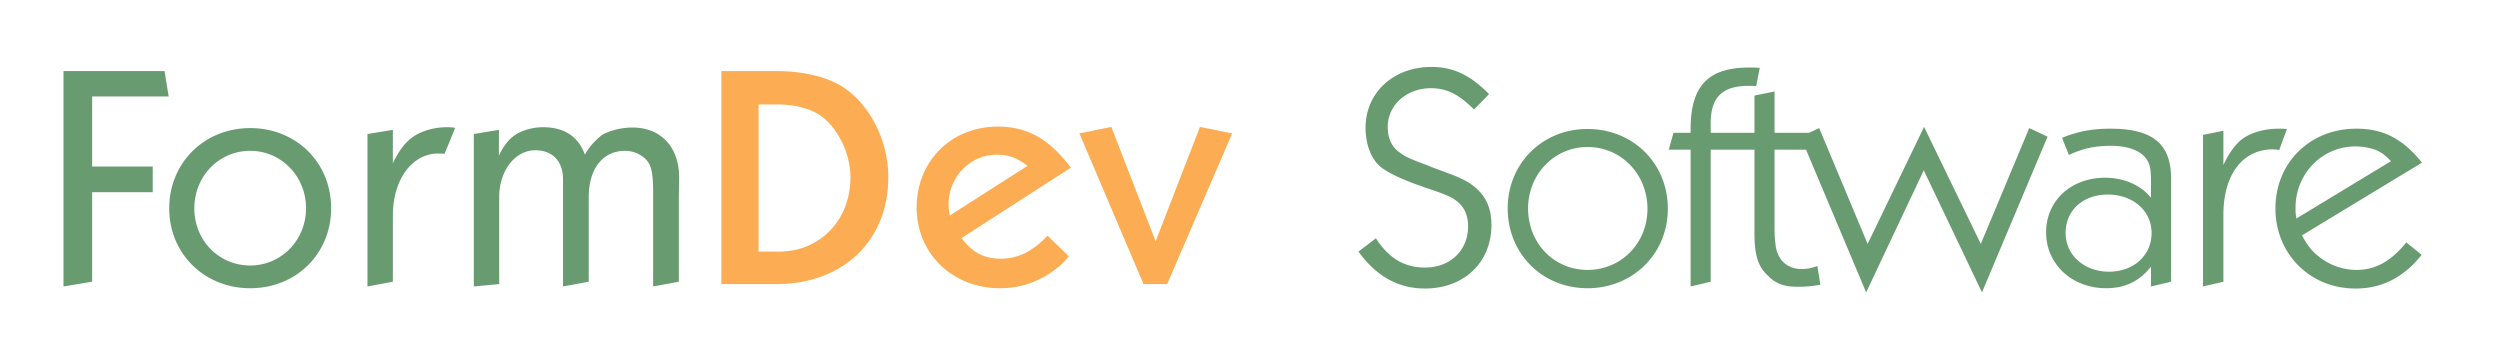 <svg xmlns="http://www.w3.org/2000/svg" width="220" height="32" viewBox="0 0 220 32">
  <g fill="none" fill-rule="evenodd">
    <path fill="#689C70" fill-rule="nonzero" d="M119.546 22.14C121.132 24.324 123.056 25.39 125.396 25.39 128.854 25.39 131.246 23.076 131.246 19.8 131.246 18.136 130.648 16.992 129.27 16.082 128.776 15.796 128.49 15.666 127.814 15.38 127.476 15.276 126.982 15.068 126.254 14.808L125.474 14.496 124.819 14.25C123.796 13.854 123.476 13.66 123.082 13.352 122.458 12.884 122.12 12.13 122.12 11.168 122.12 9.244 123.784 7.762 125.916 7.762 127.294 7.762 128.36 8.282 129.712 9.634L131.038 8.282C129.374 6.592 127.866 5.89 125.968 5.89 122.614 5.89 120.17 8.152 120.17 11.246 120.17 12.754 120.69 14.054 121.548 14.73 122.146 15.198 123.316 15.744 124.59 16.212L125.474 16.524 126.416 16.845C127.026 17.06 127.438 17.228 127.762 17.408 128.724 17.954 129.192 18.76 129.192 19.904 129.192 22.036 127.632 23.544 125.396 23.544 123.576 23.544 122.198 22.712 121.08 20.97L119.546 22.14zM132.678 18.344C132.678 22.322 135.72 25.364 139.698 25.364 143.702 25.364 146.77 22.322 146.77 18.37 146.77 14.366 143.702 11.35 139.698 11.35 135.746 11.35 132.678 14.366 132.678 18.344zM139.698 12.936C142.662 12.936 144.976 15.328 144.976 18.37 144.976 21.412 142.662 23.752 139.698 23.752 136.76 23.752 134.472 21.412 134.472 18.344 134.472 15.328 136.786 12.936 139.698 12.936zM146.85 13.17H148.774V25.208L150.542 24.792V13.17H154.104L154.468 11.688H150.542V10.83C150.542 8.568 151.556 7.554 153.896 7.554L154.132 7.556C154.25 7.558 154.374 7.564 154.546 7.58L154.858 5.968 154.507 5.95C154.307 5.942 154.156 5.942 153.948 5.942 150.391 5.942 148.845 7.482 148.776 11.119L148.774 11.688H147.266L146.85 13.17zM152.52 13.17H154.392V20.502C154.392 22.355 154.674 23.362 155.46 24.149L155.588 24.272C156.29 24.974 156.992 25.234 158.162 25.234A9.76 9.76 0 0 0 160.19 25.052L159.93 23.414C159.384 23.596 159.046 23.674 158.552 23.674 157.33 23.674 156.472 22.946 156.264 21.672L156.21 21.214C156.18 20.929 156.16 20.589 156.16 20.06V13.17H159.774L160.138 11.688H156.16V8.048L154.392 8.412V11.688H152.91L152.52 13.17zM158.45 12.026L164.222 25.728 169.292 14.99 174.414 25.728 180.186 12.026 178.574 11.272 174.31 21.464 169.318 11.168 164.352 21.464 160.088 11.272 158.45 12.026zM189.288 17.408C188.404 16.29 186.896 15.64 185.258 15.64 182.242 15.64 180.058 17.668 180.058 20.45 180.058 23.258 182.346 25.364 185.336 25.364 187 25.364 188.248 24.766 189.288 23.466V25.208L191.056 24.792V15.718C191.056 12.65 189.418 11.324 185.726 11.324 184.556 11.324 183.464 11.454 182.502 11.766 182.268 11.818 181.904 11.948 181.462 12.13L182.06 13.638C183.282 13.066 184.348 12.832 185.726 12.832 187.442 12.832 188.664 13.352 189.08 14.34 189.236 14.678 189.288 15.198 189.288 15.952V17.408zM185.492 17.122C187.702 17.122 189.34 18.552 189.34 20.502 189.34 22.478 187.754 23.908 185.596 23.908 183.412 23.908 181.774 22.452 181.774 20.502 181.774 18.526 183.282 17.122 185.492 17.122zM193.866 25.208L195.66 24.792V18.864C195.66 15.38 197.35 13.144 200.002 13.144 200.158 13.144 200.314 13.17 200.574 13.196L201.25 11.35 200.964 11.332C200.802 11.324 200.687 11.324 200.548 11.324 199.118 11.324 197.792 11.74 197.012 12.494 196.544 12.962 196.076 13.612 195.66 14.522V11.506L193.866 11.87V25.208zM213.134 14.314C211.444 12.208 209.728 11.324 207.362 11.324 203.28 11.324 200.238 14.314 200.238 18.344 200.238 22.348 203.28 25.39 207.284 25.39 209.13 25.39 210.638 24.792 212.016 23.596L212.257 23.367C212.522 23.111 212.744 22.871 213.108 22.426L211.756 21.334C210.378 23.024 209.026 23.752 207.362 23.752 205.958 23.752 204.606 23.18 203.566 22.14L203.351 21.901C203.086 21.591 202.89 21.292 202.578 20.71L213.134 14.314zM202.084 19.228C202.006 18.786 202.006 18.604 202.006 18.292 202.006 15.276 204.346 12.884 207.284 12.884 207.96 12.884 208.61 13.014 209.208 13.248L209.432 13.373C209.722 13.543 209.988 13.747 210.404 14.184L202.084 19.228zM5.586 25.208L8.108 24.792V16.914H13.438V14.652H8.108V8.49H14.842L14.478 6.254H5.586V25.208zM14.892 18.344C14.892 22.322 17.986 25.364 22.016 25.364 26.072 25.364 29.14 22.322 29.14 18.318 29.14 14.314 26.072 11.272 22.016 11.272 17.986 11.272 14.892 14.314 14.892 18.344zM22.016 13.274C24.746 13.274 26.93 15.51 26.93 18.318 26.93 21.152 24.746 23.362 22.016 23.362 19.26 23.362 17.102 21.152 17.102 18.344 17.102 15.51 19.26 13.274 22.016 13.274zM32.336 25.208L34.572 24.792V18.968C34.572 15.882 36.172 13.632 38.39 13.513L38.723 13.509C38.822 13.511 38.931 13.517 39.122 13.534L40.058 11.246 39.791 11.213C39.6 11.194 39.479 11.194 39.33 11.194 38.03 11.194 36.704 11.636 35.95 12.364 35.508 12.754 35.014 13.43 34.572 14.366V11.428L32.336 11.792V25.208zM41.694 25.208V11.792L43.904 11.428V13.69C44.32 12.832 44.762 12.26 45.308 11.896 45.88 11.48 46.894 11.194 47.778 11.194 49.676 11.194 50.898 12.026 51.47 13.612 51.678 13.222 51.808 13.092 51.99 12.832 52.354 12.416 52.692 12.078 53.03 11.844 53.68 11.48 54.72 11.22 55.656 11.22 58.079 11.22 59.668 12.837 59.76 15.38L59.764 15.666 59.738 17.226V24.792L57.476 25.208V16.888C57.476 15.796 57.398 15.016 57.19 14.548 56.878 13.82 55.968 13.274 55.006 13.274 53.03 13.274 51.808 14.86 51.808 17.356V24.792L49.546 25.208V15.77C49.546 14.21 48.636 13.222 47.102 13.222 45.334 13.222 43.93 15.016 43.93 17.356V25L41.694 25.208z"/>
    <path fill="#FCAC52" fill-rule="nonzero" d="M63.48 25H68.316C74.192 25 78.17 21.178 78.17 15.588 78.17 12.364 76.532 9.166 74.14 7.632 72.736 6.748 70.656 6.254 68.316 6.254H63.48V25zM66.756 9.192H68.524C69.876 9.192 71.306 9.556 72.138 10.128 73.698 11.168 74.842 13.482 74.842 15.614 74.842 19.358 72.164 22.14 68.55 22.14H66.756V9.192zM94.236 14.756C92.338 12.234 90.414 11.142 87.814 11.142 83.706 11.142 80.664 14.184 80.664 18.266 80.664 22.296 83.81 25.364 87.996 25.364A7.93 7.93 0 0 0 92.669 23.852L92.936 23.648C93.352 23.336 93.56 23.128 94.054 22.556L92.182 20.736C90.856 22.14 89.582 22.764 88.048 22.764 86.592 22.764 85.526 22.192 84.616 20.944L94.236 14.756zM90.414 14.6L83.576 18.968 83.521 18.627A3.927 3.927 0 0 1 83.472 17.98C83.472 15.588 85.37 13.612 87.71 13.612 88.75 13.612 89.478 13.872 90.414 14.6zM94.988 11.74L97.796 11.168 101.696 21.23 105.596 11.168 108.43 11.74 102.71 25H100.63L94.988 11.74z"/>
  </g>
</svg>
